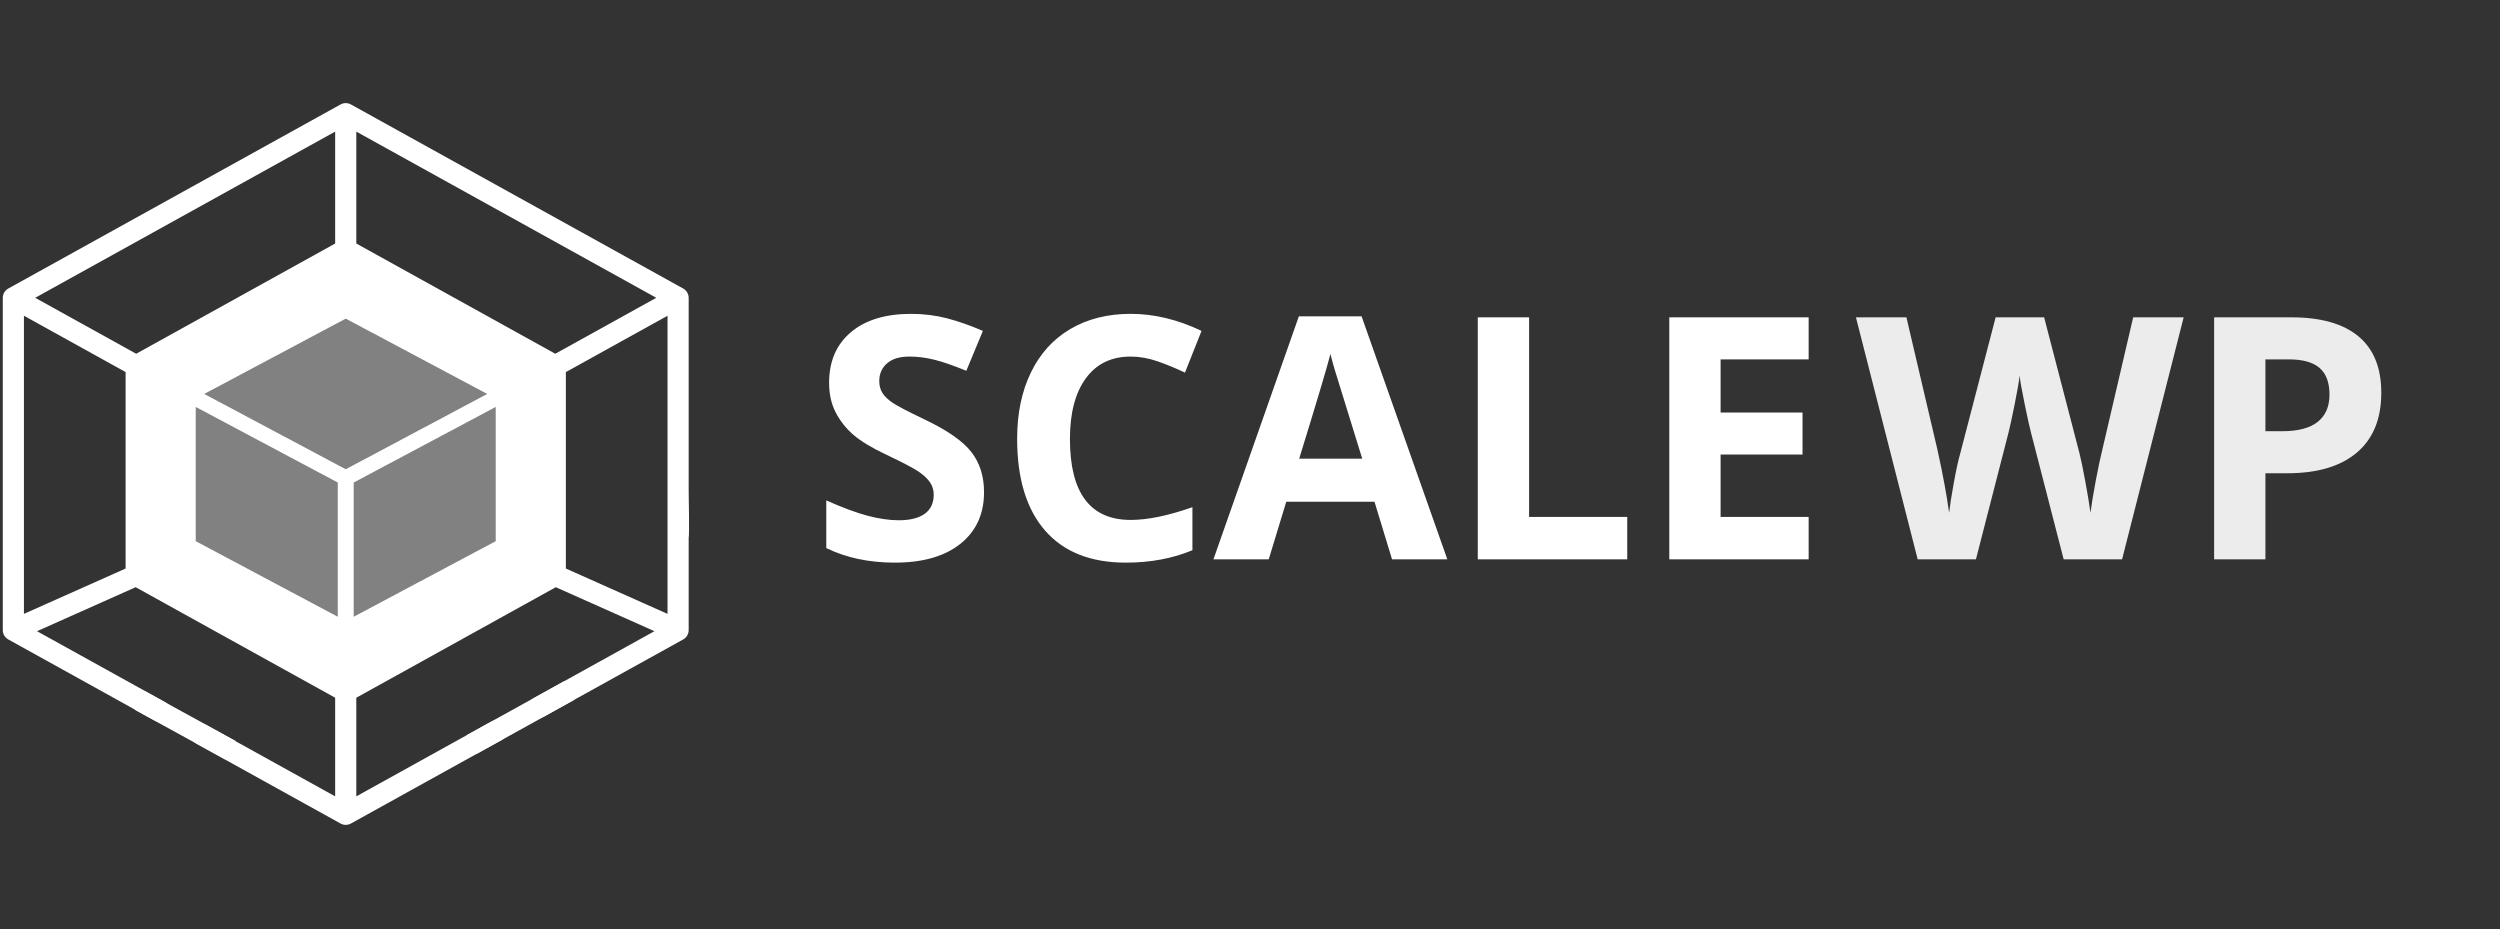 <?xml version="1.0" encoding="UTF-8"?> <svg xmlns="http://www.w3.org/2000/svg" xmlns:xlink="http://www.w3.org/1999/xlink" width="1770px" height="658px" viewBox="0 0 1770 658" version="1.1"><rect x="0" y="0" width="1770" height="658" fill="#333333" stroke="none"/><title>Scaleit Large White 2</title><desc>Created with Sketch.</desc><g id="Scaleit-Large-White-2" stroke="none" stroke-width="1" fill="none" fill-rule="evenodd"><g id="3d" transform="translate(1, 73)"><path d="M361.25,308.641 L343.633,318.398 C340.016,320.406 338.707,324.961 340.711,328.574 C342.078,331.043 344.629,332.434 347.266,332.434 C348.488,332.434 349.738,332.133 350.887,331.5 L368.504,321.734 C372.121,319.73 373.43,315.176 371.426,311.562 C369.422,307.941 364.863,306.637 361.25,308.641 Z" id="Fill-1" fill="#000000"></path><circle id="Oval" stroke="#979797" fill-opacity="0.384" fill="#FFFFFF" cx="239" cy="256" r="127"></circle><g id="Group-5"><path d="M485.465,377.082 C486.184,375.91 486.582,374.535 486.582,373.16 L486.582,307.309 C481.407,307.309 483.23,307.309 479.094,307.309 C474.961,307.309 477.025,307.309 471.609,307.309 L471.609,361.625 L399.629,329.523 L399.629,190.426 L471.609,150.547 L471.609,307.309 C475.539,307.309 474.961,307.309 479.094,307.309 C481.898,307.309 485.299,307.373 486.582,307.309 C487.192,307.279 486.582,276.044 486.582,274.711 L486.582,137.84 C486.582,135.172 485.062,132.59 482.723,131.297 L247.406,0.926 C245.172,-0.305 242.387,-0.305 240.152,0.926 L4.832,131.297 C2.457,132.609 0.941,135.219 0.973,137.93 L0.973,373.16 C0.973,375.832 2.492,378.41 4.832,379.707 L108.516,437.152 C112.133,439.152 116.684,437.844 118.688,434.23 C120.691,430.613 119.383,426.055 115.77,424.055 L25.211,373.883 L95.047,342.738 L236.293,420.988 L236.293,490.824 L145.457,440.504 C141.844,438.5 137.285,439.805 135.281,443.426 C133.277,447.039 134.59,451.594 138.203,453.598 L240.152,510.078 C242.375,511.312 245.184,511.312 247.406,510.078 L354.328,450.84 C357.945,448.836 359.25,444.281 357.246,440.664 C355.246,437.051 350.688,435.738 347.07,437.742 L251.262,490.824 L251.262,420.988 L392.504,342.738 L462.34,373.883 L376.738,421.312 C373.121,423.316 371.816,427.867 373.82,431.484 C375.184,433.953 377.738,435.348 380.371,435.348 C381.598,435.348 382.844,435.043 383.996,434.406 L482.723,379.707 C483.832,379.098 484.801,378.156 485.465,377.082 Z M392.145,177.461 L251.262,99.41 L251.262,20.176 L463.648,137.84 L392.145,177.461 Z M236.293,99.41 L95.414,177.461 L23.906,137.84 L236.293,20.176 L236.293,99.41 Z M15.945,150.547 L87.926,190.426 L87.926,329.523 L15.945,361.625 L15.945,150.547 Z M243.777,152.584 L343.969,205.909 L243.777,259.233 L143.585,205.909 L243.777,152.584 Z M137.584,215.11 L238.136,268.624 L238.136,363.662 L137.584,310.148 L137.584,215.11 Z M249.419,268.624 L349.97,215.11 L349.97,310.148 L249.419,363.662 L249.419,268.624 Z" id="Fill-4" fill="#FFFFFF"></path><path d="M104.5,426.5 L155.5,454.5" id="Line" stroke="#FFFFFF" stroke-width="15" stroke-linecap="square"></path><path d="M339.5,450.5 L395.5,419.5" id="Line" stroke="#FFFFFF" stroke-width="15" stroke-linecap="square"></path></g><path d="M695.695,275.422 C695.695,290.891 690.129,303.078 678.996,311.984 C667.863,320.891 652.375,325.344 632.531,325.344 C614.25,325.344 598.078,321.906 584.016,315.031 L584.016,281.281 C595.578,286.438 605.363,290.07 613.371,292.18 C621.379,294.289 628.703,295.344 635.344,295.344 C643.313,295.344 649.426,293.82 653.684,290.773 C657.941,287.727 660.07,283.195 660.07,277.18 C660.07,273.82 659.133,270.832 657.258,268.215 C655.383,265.598 652.629,263.078 648.996,260.656 C645.363,258.234 637.961,254.367 626.789,249.055 C616.32,244.133 608.469,239.406 603.234,234.875 C598,230.344 593.82,225.07 590.695,219.055 C587.57,213.039 586.008,206.008 586.008,197.961 C586.008,182.805 591.144,170.891 601.418,162.219 C611.691,153.547 625.891,149.211 644.016,149.211 C652.922,149.211 661.418,150.266 669.504,152.375 C677.59,154.484 686.047,157.453 694.875,161.281 L683.156,189.523 C674.016,185.773 666.457,183.156 660.48,181.672 C654.504,180.187 648.625,179.445 642.844,179.445 C635.969,179.445 630.695,181.047 627.023,184.25 C623.352,187.453 621.516,191.633 621.516,196.789 C621.516,199.992 622.258,202.785 623.742,205.168 C625.227,207.551 627.59,209.855 630.832,212.082 C634.074,214.309 641.75,218.312 653.859,224.094 C669.875,231.75 680.852,239.426 686.789,247.121 C692.727,254.816 695.695,264.25 695.695,275.422 Z M799.523,179.445 C785.851,179.445 775.266,184.582 767.766,194.855 C760.266,205.129 756.516,219.445 756.516,237.805 C756.516,276.008 770.851,295.109 799.523,295.109 C811.555,295.109 826.125,292.102 843.234,286.086 L843.234,316.555 C829.172,322.414 813.469,325.344 796.125,325.344 C771.203,325.344 752.141,317.785 738.938,302.668 C725.734,287.551 719.133,265.852 719.133,237.57 C719.133,219.758 722.375,204.152 728.859,190.754 C735.344,177.355 744.66,167.082 756.809,159.934 C768.957,152.785 783.195,149.211 799.523,149.211 C816.164,149.211 832.883,153.234 849.68,161.281 L837.961,190.812 C831.555,187.766 825.109,185.109 818.625,182.844 C812.141,180.578 805.773,179.445 799.523,179.445 Z M984.562,323 L972.141,282.219 L909.68,282.219 L897.258,323 L858.117,323 L918.586,150.969 L963,150.969 L1023.703,323 L984.562,323 Z M963.469,251.75 C951.984,214.797 945.52,193.898 944.074,189.055 C942.629,184.211 941.594,180.383 940.969,177.57 C938.391,187.57 931.008,212.297 918.82,251.75 L963.469,251.75 Z M1045.266,323 L1045.266,151.672 L1081.594,151.672 L1081.594,293 L1151.086,293 L1151.086,323 L1045.266,323 Z M1279.523,323 L1180.852,323 L1180.852,151.672 L1279.523,151.672 L1279.523,181.438 L1217.18,181.438 L1217.18,219.055 L1275.188,219.055 L1275.188,248.82 L1217.18,248.82 L1217.18,293 L1279.523,293 L1279.523,323 Z" id="SCALE" fill="#FFFFFF" fill-rule="nonzero"></path><path d="M1501.438,323 L1460.07,323 L1436.867,233 C1436.008,229.797 1434.543,223.176 1432.473,213.137 C1430.402,203.098 1429.211,196.359 1428.898,192.922 C1428.43,197.141 1427.258,203.918 1425.383,213.254 C1423.508,222.59 1422.063,229.25 1421.047,233.234 L1397.961,323 L1356.711,323 L1313,151.672 L1348.742,151.672 L1370.656,245.188 C1374.484,262.453 1377.258,277.414 1378.977,290.07 C1379.445,285.617 1380.52,278.723 1382.199,269.387 C1383.879,260.051 1385.461,252.805 1386.945,247.648 L1411.906,151.672 L1446.242,151.672 L1471.203,247.648 C1472.297,251.945 1473.664,258.508 1475.305,267.336 C1476.945,276.164 1478.195,283.742 1479.055,290.07 C1479.836,283.977 1481.086,276.379 1482.805,267.277 C1484.523,258.176 1486.086,250.813 1487.492,245.188 L1509.289,151.672 L1545.031,151.672 L1501.438,323 Z M1602.922,232.297 L1614.875,232.297 C1626.047,232.297 1634.406,230.09 1639.953,225.676 C1645.5,221.262 1648.273,214.836 1648.273,206.398 C1648.273,197.883 1645.949,191.594 1641.301,187.531 C1636.652,183.469 1629.367,181.438 1619.445,181.438 L1602.922,181.438 L1602.922,232.297 Z M1684.953,205.109 C1684.953,223.547 1679.191,237.648 1667.668,247.414 C1656.144,257.18 1639.758,262.062 1618.508,262.062 L1602.922,262.062 L1602.922,323 L1566.594,323 L1566.594,151.672 L1621.32,151.672 C1642.102,151.672 1657.902,156.144 1668.723,165.09 C1679.543,174.035 1684.953,187.375 1684.953,205.109 Z" id="WP" fill="#ECECEC" fill-rule="nonzero"></path></g></g></svg> 